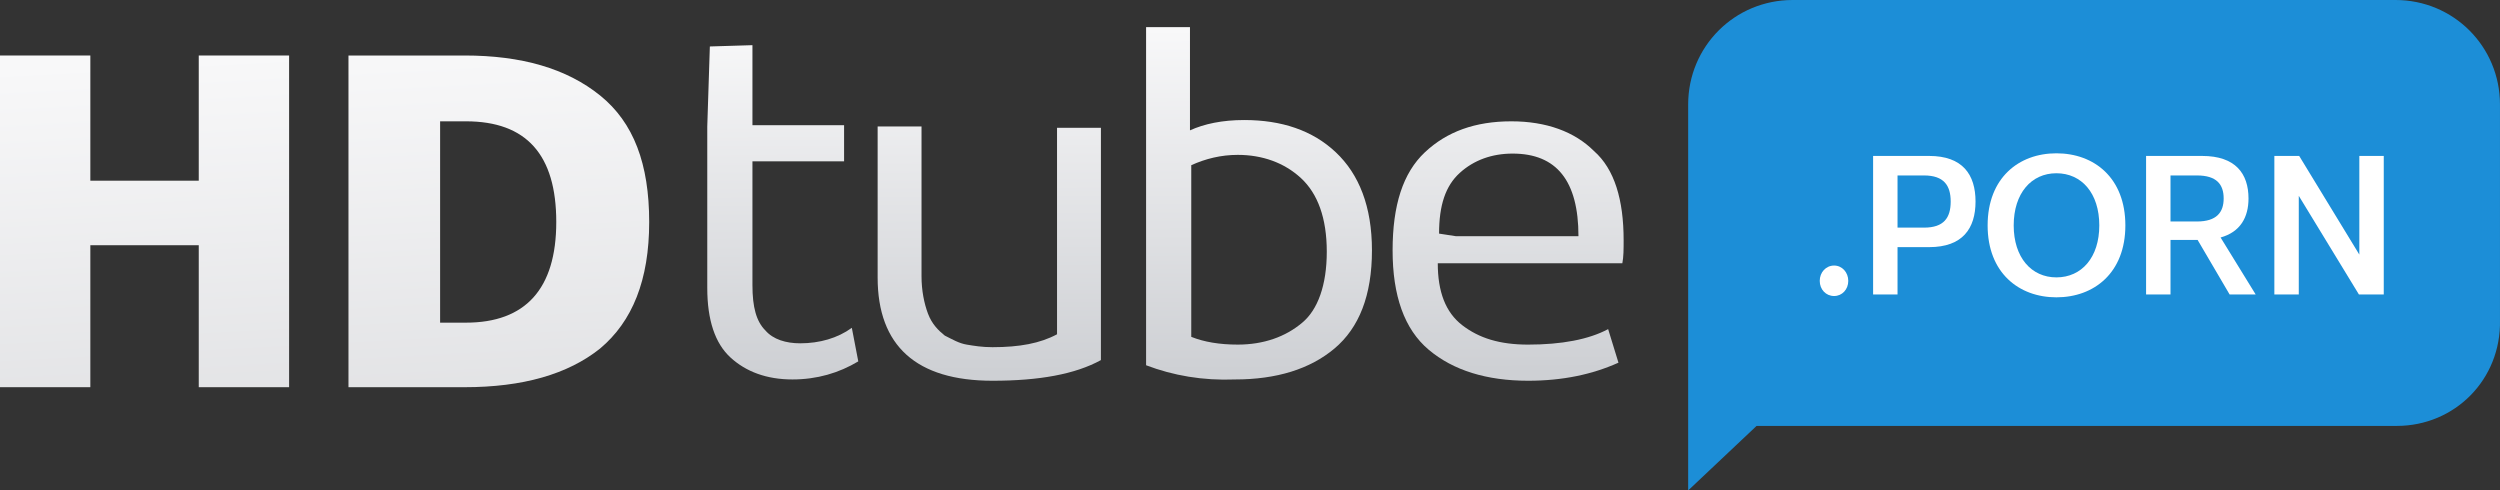 <?xml version="1.0" encoding="utf-8"?>
<!-- Generator: Adobe Illustrator 16.0.0, SVG Export Plug-In . SVG Version: 6.00 Build 0)  -->
<!DOCTYPE svg PUBLIC "-//W3C//DTD SVG 1.1//EN" "http://www.w3.org/Graphics/SVG/1.1/DTD/svg11.dtd">
<svg version="1.1" id="Layer_1" xmlns="http://www.w3.org/2000/svg" xmlns:xlink="http://www.w3.org/1999/xlink" x="0px" y="0px"
	 width="959.515px" height="188.235px" viewBox="0 185.882 959.515 188.235" enable-background="new 0 185.882 959.515 188.235"
	 xml:space="preserve">
<rect x="0" y="185.882" width="959.515" height="188.235" fill="#333333" stroke="none"/>
<path fill="#1C8ED7" d="M919.876,349.35H674.18l-26.254,24.768V226.006c0-22.291,17.833-40.124,40.124-40.124h231.331
	c22.291,0,40.124,17.833,40.124,40.124v82.724C960,331.517,942.167,349.35,919.876,349.35z"/>
<g>
	
		<linearGradient id="SVGID_1_" gradientUnits="userSpaceOnUse" x1="-6.021" y1="550.527" x2="-3.379" y2="501.426" gradientTransform="matrix(4.954 0 0 -4.954 82.023 2936.853)">
		<stop  offset="0" style="stop-color:#F8F8F9"/>
		<stop  offset="0.893" style="stop-color:#D5D6D9"/>
		<stop  offset="1" style="stop-color:#FBFBFB"/>
	</linearGradient>
	<path fill="url(#SVGID_1_)" d="M34.675,280v54.489H0V207.183h34.675v48.05h41.61v-48.05h34.675v127.307H76.285V280H34.675z"/>
	
		<linearGradient id="SVGID_2_" gradientUnits="userSpaceOnUse" x1="21.02" y1="551.982" x2="23.663" y2="502.882" gradientTransform="matrix(4.954 0 0 -4.954 82.023 2936.853)">
		<stop  offset="0" style="stop-color:#F8F8F9"/>
		<stop  offset="0.893" style="stop-color:#D5D6D9"/>
		<stop  offset="1" style="stop-color:#FBFBFB"/>
	</linearGradient>
	<path fill="url(#SVGID_2_)" d="M133.746,334.489V207.183h44.582c21.796,0,39.133,4.954,52.013,15.356
		c12.879,10.403,18.823,26.254,18.823,48.545c0,22.292-6.439,38.142-18.823,48.545c-12.384,9.906-29.722,14.86-52.013,14.86H133.746
		z M213.499,271.083c0-25.758-11.393-38.638-34.675-38.638h-9.907v77.276h9.907C201.61,309.722,213.499,296.842,213.499,271.083z"/>
</g>
<g enable-background="new    ">
	<path fill="#FFFFFF" d="M703.942,287.801c3.072,0,5.436,2.607,5.436,5.889s-2.363,5.806-5.436,5.806
		c-3.151,0-5.515-2.524-5.515-5.806S700.791,287.801,703.942,287.801z"/>
	<path fill="#FFFFFF" d="M740.416,245.731c12.842,0,17.805,7.152,17.805,17.501c0,10.349-4.963,17.5-17.805,17.5h-12.132v18.174
		h-9.375v-53.175H740.416z M728.284,253.22v20.025h10.162c7.642,0,10.242-3.786,10.242-10.012c0-6.142-2.601-10.013-10.242-10.013
		H728.284z"/>
	<path fill="#FFFFFF" d="M789.256,244.722c14.496,0,26.471,9.423,26.471,27.681c0,18.173-11.975,27.597-26.471,27.597
		c-14.417,0-26.392-9.424-26.392-27.597C762.864,254.146,774.839,244.722,789.256,244.722z M789.256,252.378
		c-9.611,0-16.387,7.657-16.387,20.025c0,12.284,6.775,19.94,16.387,19.94c9.69,0,16.466-7.656,16.466-19.94
		C805.722,260.035,798.946,252.378,789.256,252.378z"/>
	<path fill="#FFFFFF" d="M845.185,245.731c12.842,0,17.805,6.815,17.805,16.323c0,7.236-3.151,12.873-10.714,14.977l13.471,21.875
		h-10.005l-12.29-20.95h-10.398v20.95h-9.375v-53.175H845.185z M833.053,253.22v17.669h10.162c7.563,0,10.242-3.534,10.242-8.834
		c0-5.385-2.679-8.834-10.242-8.834H833.053z"/>
	<path fill="#FFFFFF" d="M872.912,245.731h9.532l23.083,37.862v-37.862h9.375v53.175h-9.532l-23.083-37.862v37.862h-9.375V245.731z"
		/>
</g>
<g>
	
		<linearGradient id="SVGID_3_" gradientUnits="userSpaceOnUse" x1="43.997" y1="552.95" x2="44.107" y2="526.418" gradientTransform="matrix(4.954 0 0 -4.954 82.023 2936.853)">
		<stop  offset="0" style="stop-color:#F8F8F9"/>
		<stop  offset="1" style="stop-color:#CED0D4"/>
	</linearGradient>
	<path fill="url(#SVGID_3_)" d="M271.455,234.427l0.991-30.712l16.347-0.496v30.712h35.17v13.87h-35.17v47.554
		c0,8.422,1.486,13.87,4.954,17.338c2.972,3.468,7.926,4.954,13.375,4.954c7.431,0,14.366-1.981,19.814-5.944l2.477,12.879
		c-7.43,4.458-15.851,6.935-25.263,6.935c-9.907,0-17.833-2.972-23.777-8.421c-5.944-5.448-8.917-14.365-8.917-26.749v-48.545
		V234.427z"/>
	
		<linearGradient id="SVGID_4_" gradientUnits="userSpaceOnUse" x1="60.036" y1="553.017" x2="60.146" y2="526.485" gradientTransform="matrix(4.954 0 0 -4.954 82.023 2936.853)">
		<stop  offset="0" style="stop-color:#F8F8F9"/>
		<stop  offset="1" style="stop-color:#CED0D4"/>
	</linearGradient>
	<path fill="url(#SVGID_4_)" d="M422.539,234.427v89.66c-9.907,5.448-23.777,7.926-41.61,7.926
		c-29.226,0-44.086-13.375-44.086-39.629v-57.957h16.842v57.461c0,5.449,0.991,10.402,2.477,14.365
		c1.486,3.963,3.963,6.439,6.439,8.421c2.972,1.486,5.449,2.973,8.421,3.468c2.972,0.495,5.944,0.99,9.907,0.99
		c10.402,0,18.328-1.485,24.768-4.953v-79.257h16.843V234.427z"/>
	
		<linearGradient id="SVGID_5_" gradientUnits="userSpaceOnUse" x1="80.901" y1="553.104" x2="81.011" y2="526.572" gradientTransform="matrix(4.954 0 0 -4.954 82.023 2936.853)">
		<stop  offset="0" style="stop-color:#F8F8F9"/>
		<stop  offset="1" style="stop-color:#CED0D4"/>
	</linearGradient>
	<path fill="url(#SVGID_5_)" d="M439.876,326.068V196.285h16.843v39.628c5.448-2.477,12.384-3.962,20.805-3.962
		c14.365,0,26.254,3.962,35.17,12.384c8.917,8.421,13.87,20.805,13.87,37.647c0,17.337-4.953,29.722-14.365,37.647
		s-22.291,11.888-38.143,11.888C461.672,332.013,450.278,330.031,439.876,326.068z M509.226,282.477
		c0-12.879-3.467-22.291-9.906-28.235c-6.44-5.944-14.861-8.917-24.272-8.917c-6.44,0-12.385,1.486-17.833,3.963v65.882
		c4.953,1.981,10.897,2.973,17.833,2.973c9.906,0,18.328-2.973,24.768-8.421C505.759,304.768,509.226,295.355,509.226,282.477z"/>
	
		<linearGradient id="SVGID_6_" gradientUnits="userSpaceOnUse" x1="100.222" y1="553.184" x2="100.332" y2="526.652" gradientTransform="matrix(4.954 0 0 -4.954 82.023 2936.853)">
		<stop  offset="0" style="stop-color:#F8F8F9"/>
		<stop  offset="1" style="stop-color:#CED0D4"/>
	</linearGradient>
	<path fill="url(#SVGID_6_)" d="M623.158,278.019c0,3.468,0,6.439-0.496,8.917h-70.836c0,10.897,2.973,18.822,9.412,23.776
		s14.365,7.431,25.264,7.431c12.879,0,23.281-1.981,30.712-5.944l3.963,12.879c-9.907,4.458-21.301,6.936-34.675,6.936
		c-15.852,0-28.731-3.963-38.143-11.889c-9.412-7.926-13.87-20.806-13.87-38.143c0-17.337,3.963-29.721,12.384-37.647
		s19.319-11.889,33.188-11.889c13.375,0,24.272,3.963,31.703,11.393C619.69,250.774,623.158,262.663,623.158,278.019z
		 M552.322,275.542l6.439,0.991h47.059c0-21.3-8.421-31.703-25.263-31.703c-7.926,0-14.861,2.477-20.31,7.431
		C554.799,257.214,552.322,264.644,552.322,275.542z"/>
</g>
</svg>
